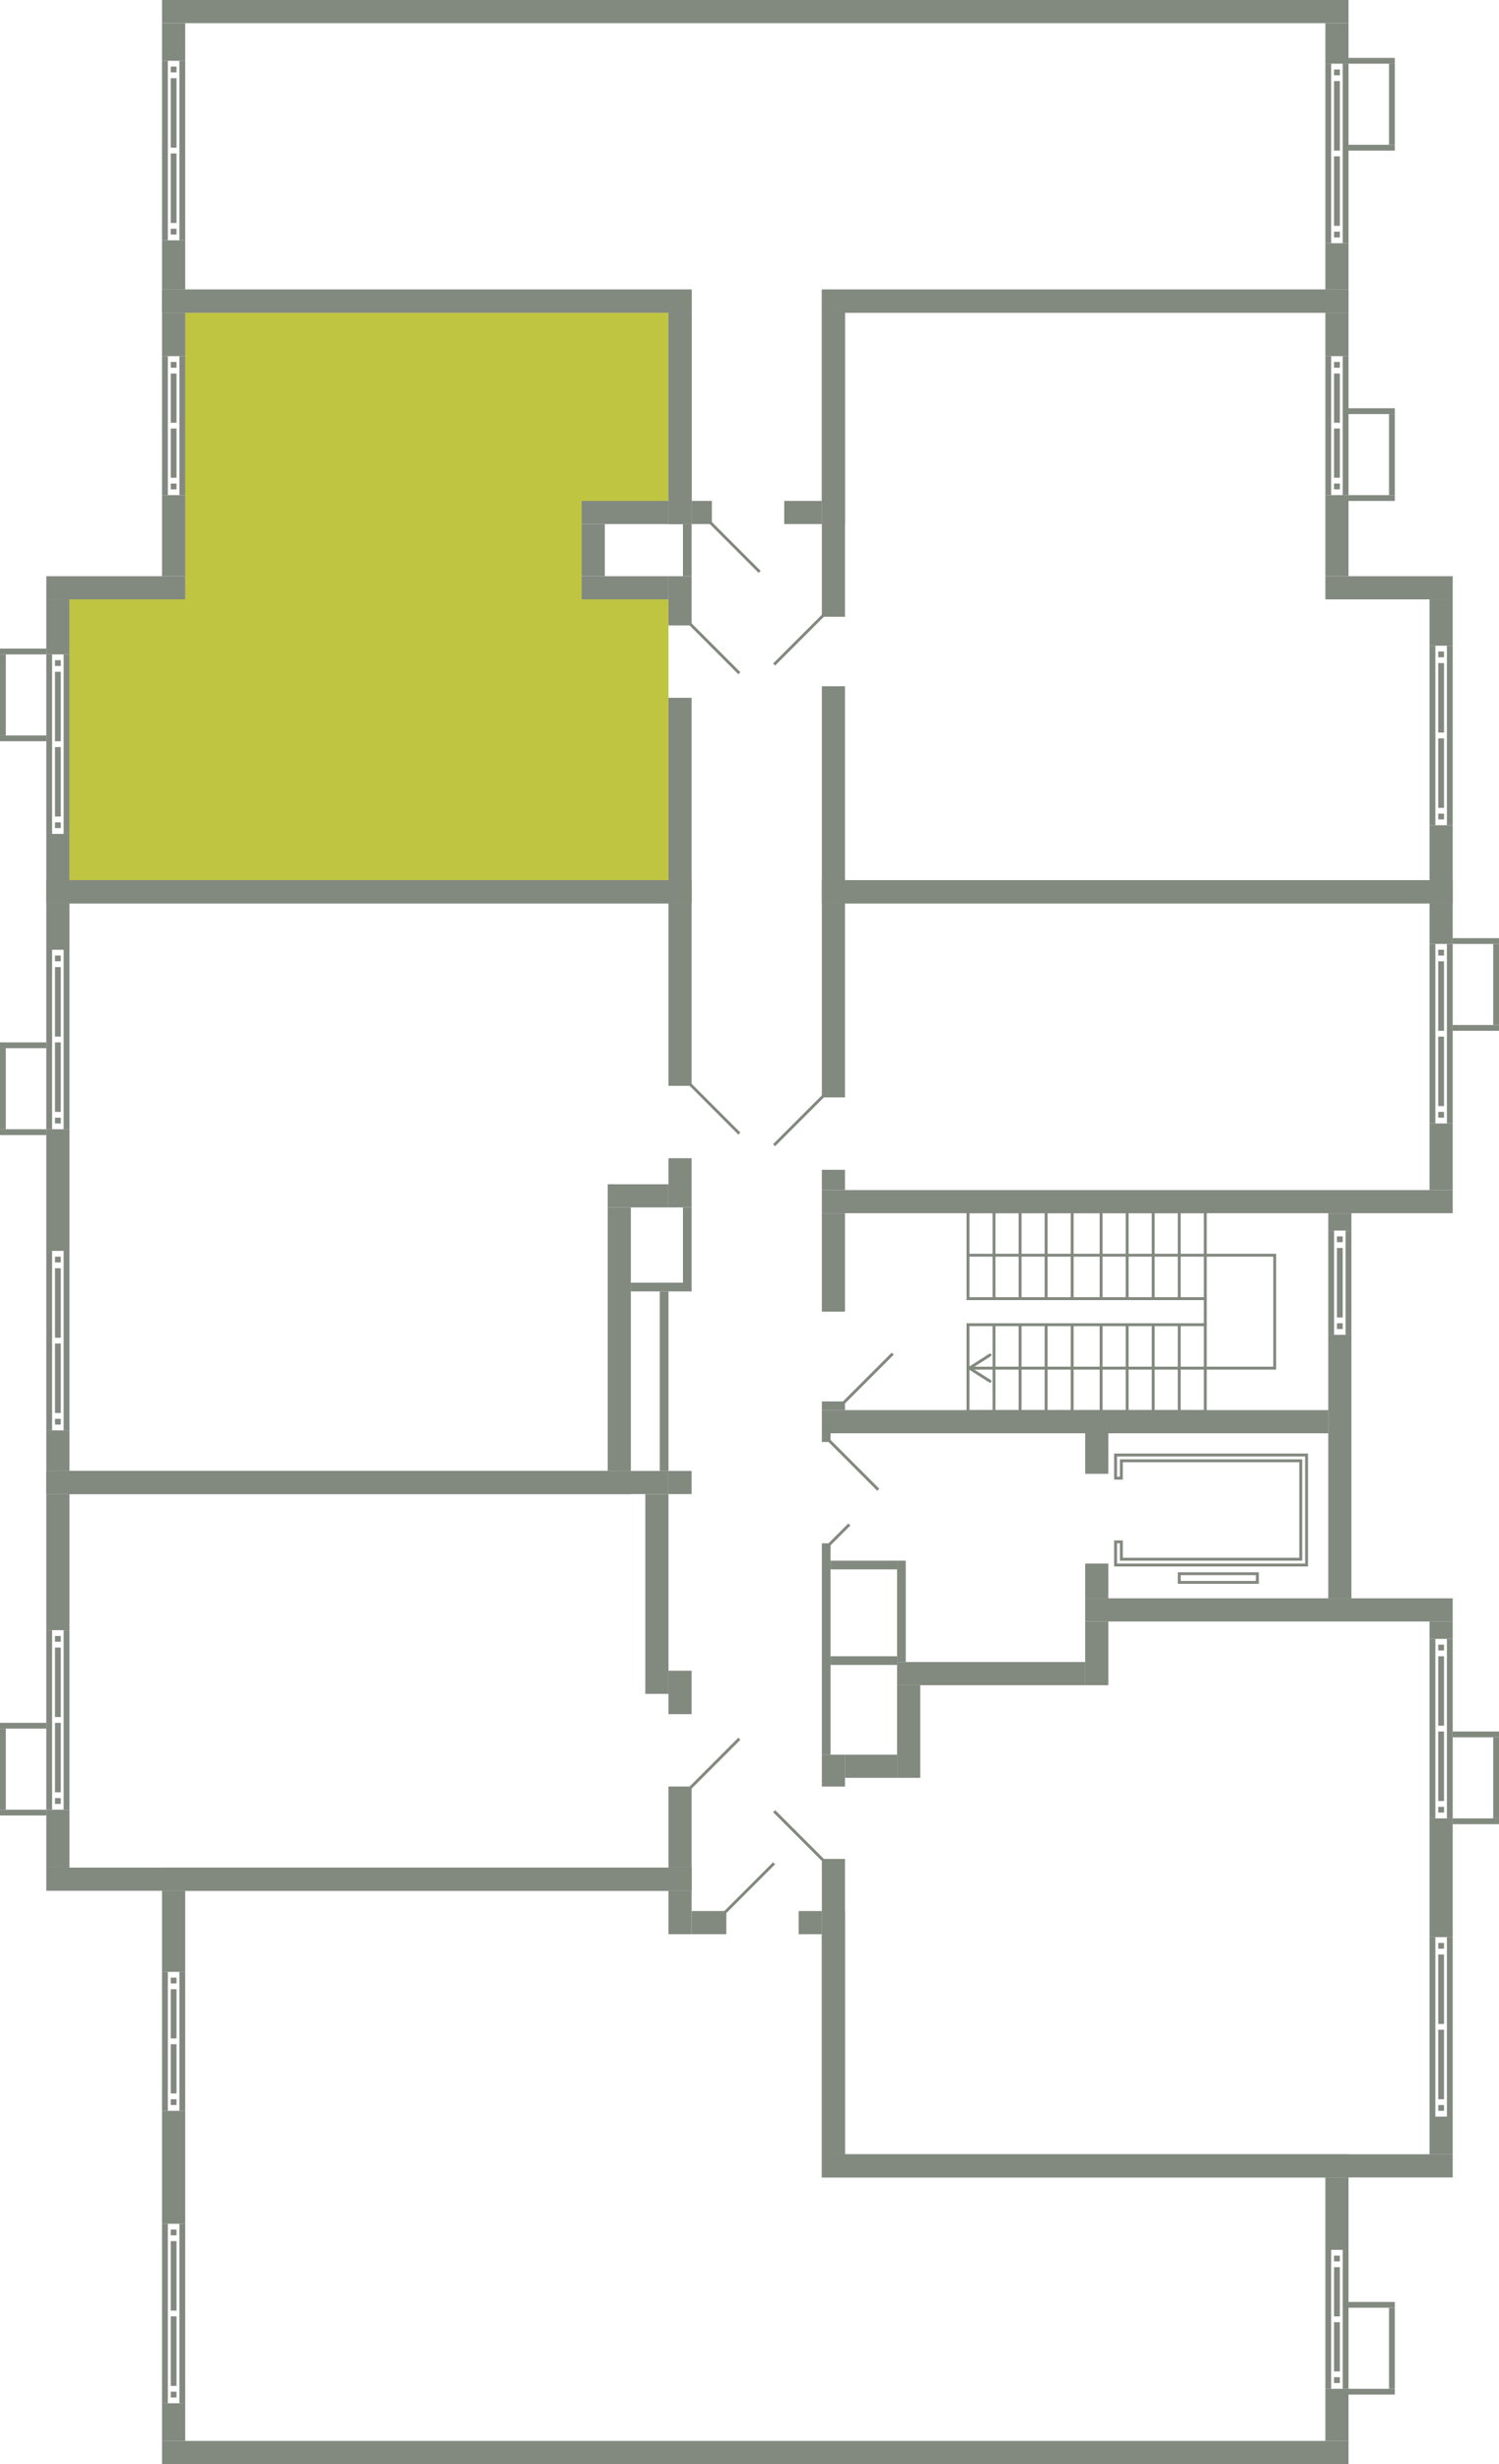 <svg xmlns="http://www.w3.org/2000/svg" width="518" height="851" viewBox="0 0 518 851">
  <title>13k_8s_6-9fl</title>
  <g id="Слой_2" data-name="Слой 2">
    <g id="_13k_8s_6-9fl" data-name="13k_8s_6-9fl">
      <g id="hover">
        <polygon id="_13k_8s_6-9fl_5" data-name="13k_8s_6-9fl_5" points="231 207 201 207 201 173 231 173 231 108 64 108 64 207 24 207 24 304 231 304 231 207" fill="#bfc540"/>
      </g>
      <g id="s">
        <rect x="284" y="304" width="218" height="8" transform="translate(786 616) rotate(180)" fill="#82897f"/>
        <rect x="284" y="411" width="218" height="8" transform="translate(786 830) rotate(180)" fill="#82897f"/>
        <rect x="284" y="312" width="8" height="67" transform="translate(576 691) rotate(180)" fill="#82897f"/>
        <rect x="284" y="404" width="8" height="7" transform="translate(576 815) rotate(180)" fill="#82897f"/>
        <rect x="494" y="312" width="8" height="14" transform="translate(996 638) rotate(180)" fill="#82897f"/>
        <rect x="494" y="388" width="8" height="23" transform="translate(996 799) rotate(180)" fill="#82897f"/>
        <g>
          <rect x="500" y="326" width="2" height="62" transform="translate(1002 714) rotate(180)" fill="#82897f"/>
          <rect x="494" y="326" width="2" height="62" transform="translate(990 714) rotate(180)" fill="#82897f"/>
          <rect x="497" y="328" width="2" height="2" transform="translate(996 658) rotate(180)" fill="#82897f"/>
          <rect x="497" y="384" width="2" height="2" transform="translate(996 770) rotate(180)" fill="#82897f"/>
          <rect x="497" y="332" width="2" height="24" transform="translate(996 688) rotate(180)" fill="#82897f"/>
          <rect x="497" y="358" width="2" height="24" transform="translate(996 740) rotate(180)" fill="#82897f"/>
        </g>
        <rect x="502" y="324" width="16" height="2" transform="translate(1020 650) rotate(180)" fill="#82897f"/>
        <rect x="502" y="354" width="16" height="2" transform="translate(1020 710) rotate(180)" fill="#82897f"/>
        <rect x="516" y="326" width="2" height="28" transform="translate(1034 680) rotate(180)" fill="#82897f"/>
        <rect x="284" y="304" width="218" height="8" transform="translate(786 616) rotate(180)" fill="#82897f"/>
        <rect x="458" y="199" width="44" height="8" transform="translate(960 406) rotate(180)" fill="#82897f"/>
        <rect x="284" y="100" width="182" height="8" transform="translate(750 208) rotate(180)" fill="#82897f"/>
        <rect x="284" y="237" width="8" height="67" transform="translate(576 541) rotate(180)" fill="#82897f"/>
        <rect x="284" y="108" width="8" height="105" transform="translate(576 321) rotate(180)" fill="#82897f"/>
        <rect x="494" y="285" width="8" height="19" transform="translate(996 589) rotate(180)" fill="#82897f"/>
        <rect x="494" y="207" width="8" height="16" transform="translate(996 430) rotate(180)" fill="#82897f"/>
        <g>
          <rect x="500" y="223" width="2" height="62" transform="translate(1002 508) rotate(180)" fill="#82897f"/>
          <rect x="494" y="223" width="2" height="62" transform="translate(990 508) rotate(180)" fill="#82897f"/>
          <rect x="497" y="281" width="2" height="2" transform="translate(996 564) rotate(180)" fill="#82897f"/>
          <rect x="497" y="225" width="2" height="2" transform="translate(996 452) rotate(180)" fill="#82897f"/>
          <rect x="497" y="255" width="2" height="24" transform="translate(996 534) rotate(180)" fill="#82897f"/>
          <rect x="497" y="229" width="2" height="24" transform="translate(996 482) rotate(180)" fill="#82897f"/>
        </g>
        <rect x="458" y="171" width="8" height="28" transform="translate(924 370) rotate(180)" fill="#82897f"/>
        <rect x="458" y="108" width="8" height="15" transform="translate(924 231) rotate(180)" fill="#82897f"/>
        <g>
          <rect x="464" y="123" width="2" height="48" transform="translate(930 294) rotate(180)" fill="#82897f"/>
          <rect x="458" y="123" width="2" height="48" transform="translate(918 294) rotate(180)" fill="#82897f"/>
          <rect x="461" y="167" width="2" height="2" transform="translate(924 336) rotate(180)" fill="#82897f"/>
          <rect x="461" y="125" width="2" height="2" transform="translate(924 252) rotate(180)" fill="#82897f"/>
          <rect x="461" y="148" width="2" height="17" transform="translate(924 313) rotate(180)" fill="#82897f"/>
          <rect x="461" y="129" width="2" height="17" transform="translate(924 275) rotate(180)" fill="#82897f"/>
        </g>
        <rect x="466" y="171" width="16" height="2" fill="#82897f"/>
        <rect x="466" y="141" width="16" height="2" fill="#82897f"/>
        <rect x="480" y="143" width="2" height="28" transform="translate(962 314) rotate(180)" fill="#82897f"/>
        <rect x="284" y="100" width="182" height="8" transform="translate(750 208) rotate(180)" fill="#82897f"/>
        <rect x="284" y="108" width="8" height="73" transform="translate(576 289) rotate(180)" fill="#82897f"/>
        <rect x="458" y="8" width="8" height="14" transform="translate(924 30) rotate(180)" fill="#82897f"/>
        <rect x="458" y="84" width="8" height="16" transform="translate(924 184) rotate(180)" fill="#82897f"/>
        <g>
          <rect x="464" y="22" width="2" height="62" transform="translate(930 106) rotate(180)" fill="#82897f"/>
          <rect x="458" y="22" width="2" height="62" transform="translate(918 106) rotate(180)" fill="#82897f"/>
          <rect x="461" y="24" width="2" height="2" transform="translate(924 50) rotate(180)" fill="#82897f"/>
          <rect x="461" y="80" width="2" height="2" transform="translate(924 162) rotate(180)" fill="#82897f"/>
          <rect x="461" y="28" width="2" height="24" transform="translate(924 80) rotate(180)" fill="#82897f"/>
          <rect x="461" y="54" width="2" height="24" transform="translate(924 132) rotate(180)" fill="#82897f"/>
        </g>
        <rect x="466" y="20" width="16" height="2" fill="#82897f"/>
        <rect x="466" y="50" width="16" height="2" fill="#82897f"/>
        <rect x="480" y="22" width="2" height="28" transform="translate(962 72) rotate(180)" fill="#82897f"/>
        <rect x="56" y="100" width="183" height="8" fill="#82897f"/>
        <rect x="56" width="410" height="8" fill="#82897f"/>
        <rect x="56" y="83" width="8" height="17" fill="#82897f"/>
        <rect x="56" y="8" width="8" height="13" fill="#82897f"/>
        <g>
          <rect x="56" y="21" width="2" height="62" fill="#82897f"/>
          <rect x="62" y="21" width="2" height="62" fill="#82897f"/>
          <rect x="59" y="79" width="2" height="2" fill="#82897f"/>
          <rect x="59" y="23" width="2" height="2" fill="#82897f"/>
          <rect x="59" y="53" width="2" height="24" fill="#82897f"/>
          <rect x="59" y="27" width="2" height="24" fill="#82897f"/>
        </g>
        <rect x="239" y="173" width="7" height="8" transform="translate(485 354) rotate(180)" fill="#82897f"/>
        <rect x="271" y="173" width="13" height="8" transform="translate(555 354) rotate(180)" fill="#82897f"/>
        <rect x="231" y="108" width="8" height="73" transform="translate(470 289) rotate(180)" fill="#82897f"/>
        <rect x="16" y="304" width="223" height="8" fill="#82897f"/>
        <rect x="16" y="199" width="48" height="8" fill="#82897f"/>
        <rect x="56" y="100" width="183" height="8" fill="#82897f"/>
        <rect x="231" y="241" width="8" height="63" fill="#82897f"/>
        <rect x="231" y="199" width="8" height="17" fill="#82897f"/>
        <rect x="16" y="288" width="8" height="16" fill="#82897f"/>
        <rect x="16" y="207" width="8" height="19" fill="#82897f"/>
        <g>
          <rect x="16" y="226" width="2" height="62" fill="#82897f"/>
          <rect x="22" y="226" width="2" height="62" fill="#82897f"/>
          <rect x="19" y="284" width="2" height="2" fill="#82897f"/>
          <rect x="19" y="228" width="2" height="2" fill="#82897f"/>
          <rect x="19" y="258" width="2" height="24" fill="#82897f"/>
          <rect x="19" y="232" width="2" height="24" fill="#82897f"/>
        </g>
        <rect x="56" y="171" width="8" height="28" fill="#82897f"/>
        <rect x="56" y="108" width="8" height="15" fill="#82897f"/>
        <g>
          <rect x="56" y="123" width="2" height="48" fill="#82897f"/>
          <rect x="62" y="123" width="2" height="48" fill="#82897f"/>
          <rect x="59" y="167" width="2" height="2" fill="#82897f"/>
          <rect x="59" y="125" width="2" height="2" fill="#82897f"/>
          <rect x="59" y="148" width="2" height="17" fill="#82897f"/>
          <rect x="59" y="129" width="2" height="17" fill="#82897f"/>
        </g>
        <rect y="254" width="16" height="2" fill="#82897f"/>
        <rect y="224" width="16" height="2" fill="#82897f"/>
        <rect y="226" width="2" height="28" fill="#82897f"/>
        <rect x="201" y="199" width="30" height="8" transform="translate(432 406) rotate(180)" fill="#82897f"/>
        <rect x="201" y="173" width="30" height="8" transform="translate(432 354) rotate(180)" fill="#82897f"/>
        <rect x="201" y="181" width="8" height="18" transform="translate(410 380) rotate(180)" fill="#82897f"/>
        <rect x="231" y="108" width="8" height="73" transform="translate(470 289) rotate(180)" fill="#82897f"/>
        <rect x="16" y="304" width="223" height="8" fill="#82897f"/>
        <rect x="16" y="508" width="202" height="8" fill="#82897f"/>
        <rect x="231" y="312" width="8" height="63" fill="#82897f"/>
        <rect x="231" y="400" width="8" height="17" fill="#82897f"/>
        <rect x="16" y="312" width="8" height="16" fill="#82897f"/>
        <rect x="16" y="390" width="8" height="42" fill="#82897f"/>
        <g>
          <rect x="16" y="328" width="2" height="62" fill="#82897f"/>
          <rect x="22" y="328" width="2" height="62" fill="#82897f"/>
          <rect x="19" y="330" width="2" height="2" fill="#82897f"/>
          <rect x="19" y="386" width="2" height="2" fill="#82897f"/>
          <rect x="19" y="334" width="2" height="24" fill="#82897f"/>
          <rect x="19" y="360" width="2" height="24" fill="#82897f"/>
        </g>
        <rect x="16" y="494" width="8" height="14" fill="#82897f"/>
        <g>
          <rect x="16" y="432" width="2" height="62" fill="#82897f"/>
          <rect x="22" y="432" width="2" height="62" fill="#82897f"/>
          <rect x="19" y="434" width="2" height="2" fill="#82897f"/>
          <rect x="19" y="490" width="2" height="2" fill="#82897f"/>
          <rect x="19" y="438" width="2" height="24" fill="#82897f"/>
          <rect x="19" y="464" width="2" height="24" fill="#82897f"/>
        </g>
        <rect y="360" width="16" height="2" fill="#82897f"/>
        <rect y="390" width="16" height="2" fill="#82897f"/>
        <rect y="362" width="2" height="28" fill="#82897f"/>
        <rect x="210" y="409" width="21" height="8" transform="translate(441 826) rotate(180)" fill="#82897f"/>
        <rect x="210" y="417" width="8" height="91" transform="translate(428 925) rotate(180)" fill="#82897f"/>
        <rect x="16" y="508" width="215" height="8" fill="#82897f"/>
        <rect x="16" y="645" width="223" height="8" fill="#82897f"/>
        <rect x="223" y="516" width="8" height="69" fill="#82897f"/>
        <rect x="231" y="617" width="8" height="28" fill="#82897f"/>
        <rect x="231" y="577" width="8" height="15" fill="#82897f"/>
        <rect x="16" y="625" width="8" height="20" fill="#82897f"/>
        <rect x="16" y="516" width="8" height="47" fill="#82897f"/>
        <g>
          <rect x="16" y="563" width="2" height="62" fill="#82897f"/>
          <rect x="22" y="563" width="2" height="62" fill="#82897f"/>
          <rect x="19" y="621" width="2" height="2" fill="#82897f"/>
          <rect x="19" y="565" width="2" height="2" fill="#82897f"/>
          <rect x="19" y="595" width="2" height="24" fill="#82897f"/>
          <rect x="19" y="569" width="2" height="24" fill="#82897f"/>
        </g>
        <rect y="625" width="16" height="2" fill="#82897f"/>
        <rect y="595" width="16" height="2" fill="#82897f"/>
        <rect y="597" width="2" height="28" fill="#82897f"/>
        <rect x="284" y="744" width="182" height="8" transform="translate(750 1496) rotate(180)" fill="#82897f"/>
        <rect x="284" y="660" width="8" height="84" transform="translate(576 1404) rotate(180)" fill="#82897f"/>
        <rect x="458" y="825" width="8" height="18" transform="translate(924 1668) rotate(180)" fill="#82897f"/>
        <rect x="458" y="752" width="8" height="25" transform="translate(924 1529) rotate(180)" fill="#82897f"/>
        <g>
          <rect x="464" y="777" width="2" height="48" transform="translate(930 1602) rotate(180)" fill="#82897f"/>
          <rect x="458" y="777" width="2" height="48" transform="translate(918 1602) rotate(180)" fill="#82897f"/>
          <rect x="461" y="821" width="2" height="2" transform="translate(924 1644) rotate(180)" fill="#82897f"/>
          <rect x="461" y="779" width="2" height="2" transform="translate(924 1560) rotate(180)" fill="#82897f"/>
          <rect x="461" y="802" width="2" height="17" transform="translate(924 1621) rotate(180)" fill="#82897f"/>
          <rect x="461" y="783" width="2" height="17" transform="translate(924 1583) rotate(180)" fill="#82897f"/>
        </g>
        <rect x="466" y="825" width="16" height="2" fill="#82897f"/>
        <rect x="466" y="795" width="16" height="2" fill="#82897f"/>
        <rect x="480" y="797" width="2" height="28" transform="translate(962 1622) rotate(180)" fill="#82897f"/>
        <rect x="56" y="645" width="183" height="8" fill="#82897f"/>
        <rect x="56" y="843" width="410" height="8" fill="#82897f"/>
        <rect x="56" y="729" width="8" height="39" fill="#82897f"/>
        <rect x="56" y="830" width="8" height="13" fill="#82897f"/>
        <g>
          <rect x="56" y="768" width="2" height="62" fill="#82897f"/>
          <rect x="62" y="768" width="2" height="62" fill="#82897f"/>
          <rect x="59" y="770" width="2" height="2" fill="#82897f"/>
          <rect x="59" y="826" width="2" height="2" fill="#82897f"/>
          <rect x="59" y="774" width="2" height="24" fill="#82897f"/>
          <rect x="59" y="800" width="2" height="24" fill="#82897f"/>
        </g>
        <rect x="56" y="653" width="8" height="28" fill="#82897f"/>
        <g>
          <rect x="56" y="681" width="2" height="48" fill="#82897f"/>
          <rect x="62" y="681" width="2" height="48" fill="#82897f"/>
          <rect x="59" y="683" width="2" height="2" fill="#82897f"/>
          <rect x="59" y="725" width="2" height="2" fill="#82897f"/>
          <rect x="59" y="687" width="2" height="17" fill="#82897f"/>
          <rect x="59" y="706" width="2" height="17" fill="#82897f"/>
        </g>
        <rect x="239" y="660" width="12" height="8" transform="translate(490 1328) rotate(180)" fill="#82897f"/>
        <rect x="276" y="660" width="8" height="8" transform="translate(560 1328) rotate(180)" fill="#82897f"/>
        <rect x="231" y="653" width="8" height="15" transform="translate(470 1321) rotate(180)" fill="#82897f"/>
        <rect x="284" y="744" width="218" height="8" transform="translate(786 1496) rotate(180)" fill="#82897f"/>
        <rect x="375" y="552" width="127" height="8" transform="translate(877 1112) rotate(180)" fill="#82897f"/>
        <rect x="284" y="642" width="8" height="102" transform="translate(576 1386) rotate(180)" fill="#82897f"/>
        <rect x="284" y="606" width="8" height="11" transform="translate(576 1223) rotate(180)" fill="#82897f"/>
        <rect x="494" y="731" width="8" height="13" transform="translate(996 1475) rotate(180)" fill="#82897f"/>
        <rect x="494" y="628" width="8" height="41" transform="translate(996 1297) rotate(180)" fill="#82897f"/>
        <g>
          <rect x="500" y="669" width="2" height="62" transform="translate(1002 1400) rotate(180)" fill="#82897f"/>
          <rect x="494" y="669" width="2" height="62" transform="translate(990 1400) rotate(180)" fill="#82897f"/>
          <rect x="497" y="727" width="2" height="2" transform="translate(996 1456) rotate(180)" fill="#82897f"/>
          <rect x="497" y="671" width="2" height="2" transform="translate(996 1344) rotate(180)" fill="#82897f"/>
          <rect x="497" y="701" width="2" height="24" transform="translate(996 1426) rotate(180)" fill="#82897f"/>
          <rect x="497" y="675" width="2" height="24" transform="translate(996 1374) rotate(180)" fill="#82897f"/>
        </g>
        <rect x="494" y="560" width="8" height="6" transform="translate(996 1126) rotate(180)" fill="#82897f"/>
        <g>
          <rect x="500" y="566" width="2" height="62" transform="translate(1002 1194) rotate(180)" fill="#82897f"/>
          <rect x="494" y="566" width="2" height="62" transform="translate(990 1194) rotate(180)" fill="#82897f"/>
          <rect x="497" y="624" width="2" height="2" transform="translate(996 1250) rotate(180)" fill="#82897f"/>
          <rect x="497" y="568" width="2" height="2" transform="translate(996 1138) rotate(180)" fill="#82897f"/>
          <rect x="497" y="598" width="2" height="24" transform="translate(996 1220) rotate(180)" fill="#82897f"/>
          <rect x="497" y="572" width="2" height="24" transform="translate(996 1168) rotate(180)" fill="#82897f"/>
        </g>
        <rect x="375" y="560" width="8" height="22" transform="translate(758 1142) rotate(180)" fill="#82897f"/>
        <rect x="310" y="574" width="65" height="8" transform="translate(685 1156) rotate(180)" fill="#82897f"/>
        <rect x="310" y="582" width="8" height="32" transform="translate(628 1196) rotate(180)" fill="#82897f"/>
        <rect x="292" y="606" width="18" height="8" transform="translate(602 1220) rotate(180)" fill="#82897f"/>
        <rect x="502" y="628" width="16" height="2" fill="#82897f"/>
        <rect x="502" y="598" width="16" height="2" fill="#82897f"/>
        <rect x="516" y="600" width="2" height="28" transform="translate(1034 1228) rotate(180)" fill="#82897f"/>
        <g>
          <rect x="284" y="487" width="175" height="8" transform="translate(743 982) rotate(180)" fill="#82897f"/>
          <rect x="284" y="419" width="8" height="34" transform="translate(576 872) rotate(180)" fill="#82897f"/>
          <rect x="284" y="484" width="8" height="3" transform="translate(576 971) rotate(180)" fill="#82897f"/>
          <rect x="459" y="461" width="8" height="91" transform="translate(926 1013) rotate(180)" fill="#82897f"/>
          <rect x="459" y="419" width="8" height="6" transform="translate(926 844) rotate(180)" fill="#82897f"/>
          <g>
            <rect x="465" y="425" width="2" height="36" transform="translate(932 886) rotate(180)" fill="#82897f"/>
            <rect x="459" y="425" width="2" height="36" transform="translate(920 886) rotate(180)" fill="#82897f"/>
            <rect x="462" y="457" width="2" height="2" transform="translate(926 916) rotate(180)" fill="#82897f"/>
            <rect x="462" y="427" width="2" height="2" transform="translate(926 856) rotate(180)" fill="#82897f"/>
            <rect x="462" y="431" width="2" height="24" transform="translate(926 886) rotate(180)" fill="#82897f"/>
          </g>
          <rect x="375" y="540" width="8" height="12" transform="translate(758 1092) rotate(180)" fill="#82897f"/>
          <rect x="375" y="495" width="8" height="14" transform="translate(758 1004) rotate(180)" fill="#82897f"/>
          <rect x="284" y="533" width="3" height="73" transform="translate(571 1139) rotate(180)" fill="#82897f"/>
          <rect x="284" y="495" width="3" height="3" transform="translate(571 993) rotate(180)" fill="#82897f"/>
          <rect x="287" y="572" width="23" height="3" transform="translate(597 1147) rotate(180)" fill="#82897f"/>
          <rect x="287" y="539" width="23" height="3" transform="translate(597 1081) rotate(180)" fill="#82897f"/>
          <rect x="310" y="539" width="3" height="35" transform="translate(623 1113) rotate(180)" fill="#82897f"/>
          <rect x="236" y="417" width="3" height="29" transform="translate(475 863) rotate(180)" fill="#82897f"/>
          <rect x="218" y="443" width="18" height="3" transform="translate(454 889) rotate(180)" fill="#82897f"/>
          <rect x="228" y="446" width="3" height="62" transform="translate(459 954) rotate(180)" fill="#82897f"/>
          <rect x="236" y="181" width="3" height="18" transform="translate(475 380) rotate(180)" fill="#82897f"/>
          <rect x="231" y="508" width="8" height="8" transform="translate(470 1024) rotate(180)" fill="#82897f"/>
        </g>
      </g>
      <g id="d">
        <line x1="284.5" y1="378.5" x2="267.5" y2="395.5" fill="none" stroke="#82897f" stroke-miterlimit="10"/>
        <line x1="284.5" y1="212.5" x2="267.5" y2="229.5" fill="none" stroke="#82897f" stroke-miterlimit="10"/>
        <line x1="245.5" y1="180.5" x2="262.5" y2="197.5" fill="none" stroke="#82897f" stroke-miterlimit="10"/>
        <line x1="238.5" y1="215.5" x2="255.5" y2="232.5" fill="none" stroke="#82897f" stroke-miterlimit="10"/>
        <line x1="238.5" y1="374.5" x2="255.5" y2="391.5" fill="none" stroke="#82897f" stroke-miterlimit="10"/>
        <line x1="238.5" y1="617.5" x2="255.5" y2="600.5" fill="none" stroke="#82897f" stroke-miterlimit="10"/>
        <line x1="250.5" y1="660.5" x2="267.5" y2="643.5" fill="none" stroke="#82897f" stroke-miterlimit="10"/>
        <line x1="284.5" y1="642.5" x2="267.5" y2="625.5" fill="none" stroke="#82897f" stroke-miterlimit="10"/>
        <g>
          <line x1="308.5" y1="467.5" x2="291.5" y2="484.5" fill="none" stroke="#82897f" stroke-miterlimit="10"/>
          <line x1="303.5" y1="514.5" x2="286.5" y2="497.5" fill="none" stroke="#82897f" stroke-miterlimit="10"/>
          <line x1="293.5" y1="526.5" x2="286.5" y2="533.5" fill="none" stroke="#82897f" stroke-miterlimit="10"/>
          <polygon points="385.5 510.5 385.5 502.5 451.5 502.5 451.5 540.5 385.5 540.5 385.5 532.5 387.5 532.5 387.5 538.5 449.5 538.5 449.5 504.5 387.5 504.5 387.5 510.5 385.5 510.5" fill="none" stroke="#82897f" stroke-miterlimit="10"/>
          <rect x="407.5" y="543.5" width="27" height="3" transform="translate(842 1090) rotate(180)" fill="none" stroke="#82897f" stroke-miterlimit="10"/>
          <g>
            <g>
              <rect x="334.5" y="418.5" width="82" height="30" fill="none" stroke="#82897f" stroke-miterlimit="10"/>
              <line x1="407.5" y1="418.5" x2="407.5" y2="448.5" fill="none" stroke="#82897f" stroke-miterlimit="10"/>
              <line x1="398.5" y1="418.5" x2="398.5" y2="448.5" fill="none" stroke="#82897f" stroke-miterlimit="10"/>
              <line x1="389.5" y1="418.5" x2="389.5" y2="448.5" fill="none" stroke="#82897f" stroke-miterlimit="10"/>
              <line x1="380.5" y1="418.5" x2="380.5" y2="448.5" fill="none" stroke="#82897f" stroke-miterlimit="10"/>
              <line x1="370.5" y1="418.5" x2="370.5" y2="448.5" fill="none" stroke="#82897f" stroke-miterlimit="10"/>
              <line x1="361.5" y1="418.5" x2="361.5" y2="448.5" fill="none" stroke="#82897f" stroke-miterlimit="10"/>
              <line x1="352.5" y1="418.5" x2="352.5" y2="448.5" fill="none" stroke="#82897f" stroke-miterlimit="10"/>
              <line x1="343.5" y1="418.5" x2="343.5" y2="448.5" fill="none" stroke="#82897f" stroke-miterlimit="10"/>
            </g>
            <g>
              <rect x="334.5" y="457.5" width="82" height="30" fill="none" stroke="#82897f" stroke-miterlimit="10"/>
              <g>
                <polyline points="335.702 472.5 440.5 472.5 440.5 433.5 334.5 433.5" fill="none" stroke="#82897f" stroke-miterlimit="10"/>
                <path d="M342.537,477.3a.5.5,0,0,0-.154-.691l-6.452-4.109,6.452-4.109a.5.5,0,1,0-.537-.844l-7.115,4.531a.5.5,0,0,0,0,.844l7.115,4.531a.5.5,0,0,0,.691-.153Z" fill="#82897f"/>
              </g>
              <line x1="407.5" y1="457.5" x2="407.5" y2="487.5" fill="none" stroke="#82897f" stroke-miterlimit="10"/>
              <line x1="398.5" y1="457.5" x2="398.5" y2="487.5" fill="none" stroke="#82897f" stroke-miterlimit="10"/>
              <line x1="389.5" y1="457.5" x2="389.5" y2="487.5" fill="none" stroke="#82897f" stroke-miterlimit="10"/>
              <line x1="380.5" y1="457.5" x2="380.5" y2="487.5" fill="none" stroke="#82897f" stroke-miterlimit="10"/>
              <line x1="370.5" y1="457.5" x2="370.5" y2="487.5" fill="none" stroke="#82897f" stroke-miterlimit="10"/>
              <line x1="361.5" y1="457.5" x2="361.5" y2="487.5" fill="none" stroke="#82897f" stroke-miterlimit="10"/>
              <line x1="352.5" y1="457.5" x2="352.5" y2="487.5" fill="none" stroke="#82897f" stroke-miterlimit="10"/>
              <line x1="343.5" y1="457.5" x2="343.5" y2="487.5" fill="none" stroke="#82897f" stroke-miterlimit="10"/>
            </g>
            <line x1="416.5" y1="448.5" x2="416.5" y2="457.5" fill="none" stroke="#82897f" stroke-miterlimit="10"/>
          </g>
        </g>
      </g>
    </g>
  </g>
</svg>
